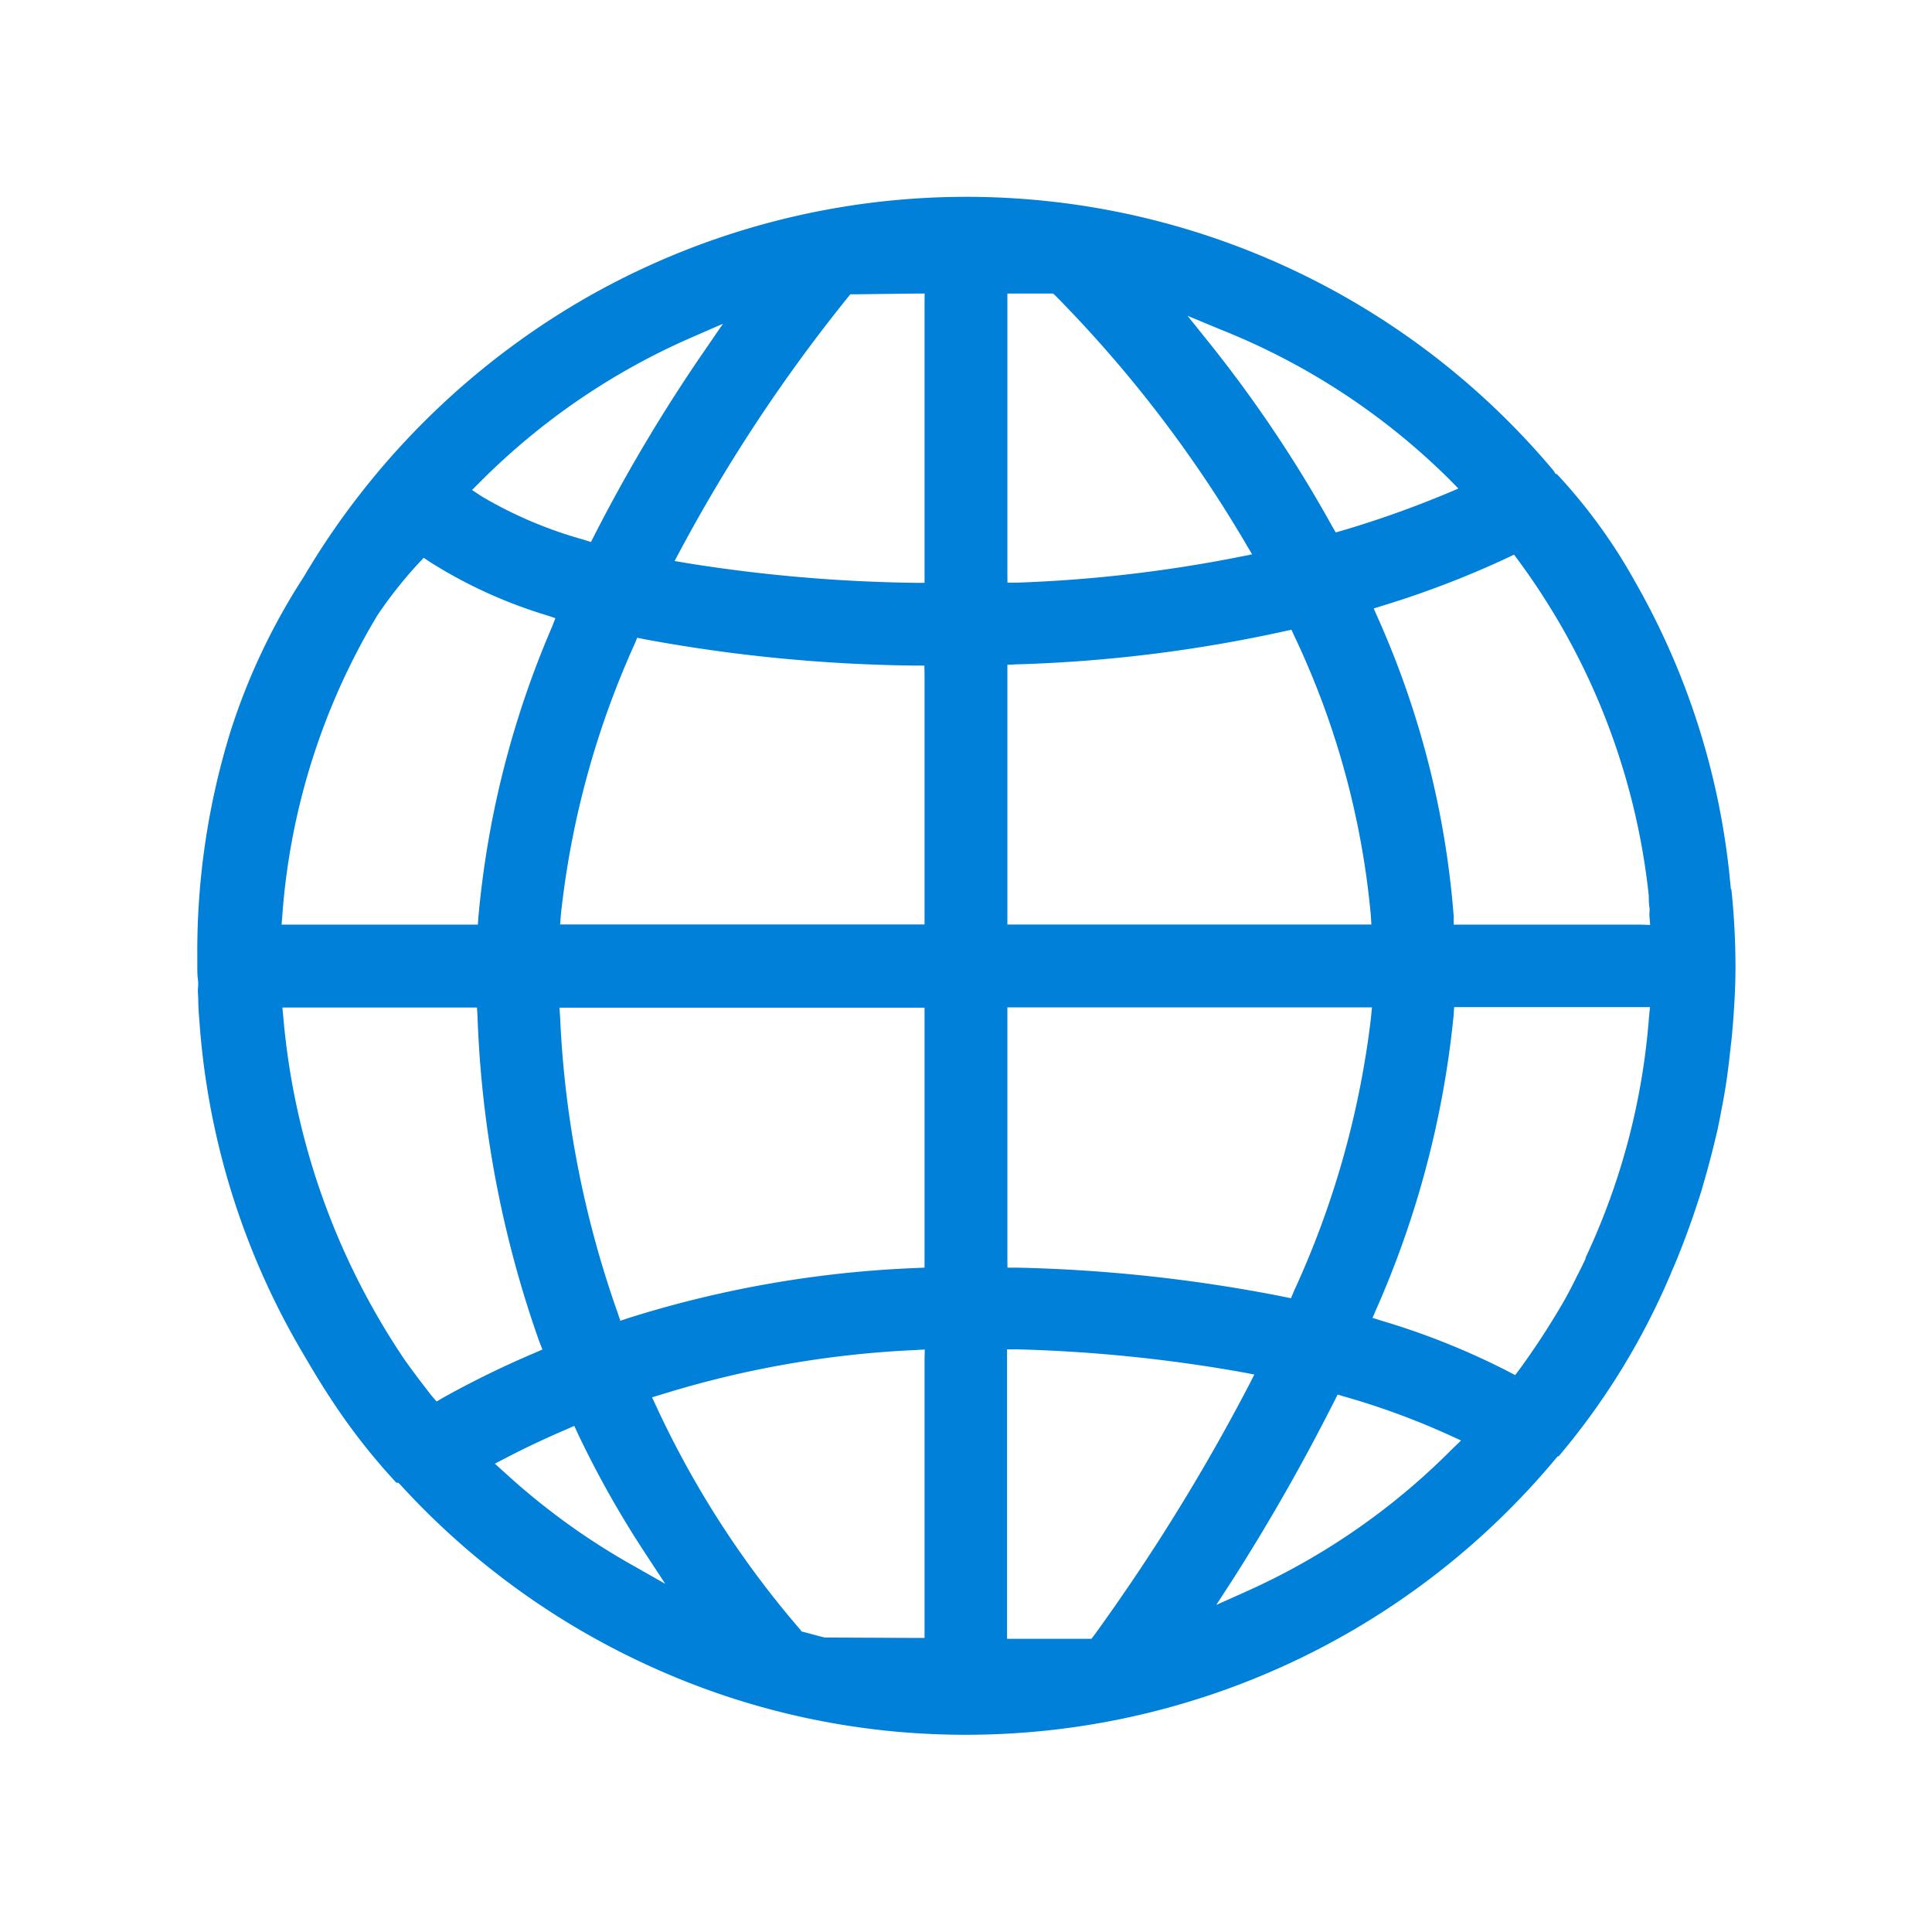 <svg xmlns="http://www.w3.org/2000/svg" xmlns:xlink="http://www.w3.org/1999/xlink" width="24" height="24" viewBox="0 0 24 24">
  <defs>
    <clipPath id="clip-path">
      <rect id="長方形_6658" data-name="長方形 6658" width="24" height="24" transform="translate(716 4615)" fill="#fff" stroke="#707070" stroke-width="1"/>
    </clipPath>
  </defs>
  <g id="マスクグループ_7057" data-name="マスクグループ 7057" transform="translate(-716 -4615)" clip-path="url(#clip-path)">
    <path id="パス_27519" data-name="パス 27519" d="M19.944,8.6l-.005-.046v0a9.273,9.273,0,0,0-1.185-3.774,6.778,6.778,0,0,0-.973-1.339l-.014,0L17.741,3.4a9.521,9.521,0,0,0-12.1-2.1A9.658,9.658,0,0,0,2.214,4.721v0l0,0a7.972,7.972,0,0,0-.905,1.907,9.228,9.228,0,0,0-.416,2.8v.122c0,.058,0,.115.008.174S.9,9.82.9,9.866l.005.1c0,.093.007.19.015.281A9.4,9.4,0,0,0,2.2,14.356c.107.183.206.349.3.494v0l.015.024.017.025a7.724,7.724,0,0,0,.834,1.073l.024,0,.032.032a9.554,9.554,0,0,0,3.124,2.261,9.41,9.41,0,0,0,3.9.838,9.534,9.534,0,0,0,7.319-3.427l.027-.032.012,0a8.857,8.857,0,0,0,1.4-2.285l.007-.019c.024-.052.047-.107.069-.161.086-.213.171-.442.247-.677.032-.093.059-.183.083-.269.068-.232.12-.443.168-.646.015-.078.032-.154.044-.225.044-.215.08-.445.108-.706.008-.076.019-.159.027-.242.029-.325.044-.6.044-.863a9.488,9.488,0,0,0-.051-.951ZM4.409,3.537a8.495,8.495,0,0,1,2.642-1.8l.372-.162-.23.335A20.427,20.427,0,0,0,5.827,4.2l-.044.086-.091-.029a5.26,5.26,0,0,1-1.262-.535L4.306,3.64ZM1.95,8.913A8.424,8.424,0,0,1,3.128,5.2l0,0,0,0a5.322,5.322,0,0,1,.509-.645l.068-.073.081.054a5.911,5.911,0,0,0,1.437.657l.118.039L5.3,5.339a11.741,11.741,0,0,0-.914,3.593l-.008.107H1.94Zm1.916,6.05L3.8,14.887c-.1-.129-.208-.269-.332-.443l0,0a8.979,8.979,0,0,1-1.506-4.248l-.012-.127H4.367l.007.112a13.483,13.483,0,0,0,.767,4.036l.039.1-.1.044a11.761,11.761,0,0,0-1.129.552Zm2.428,2.031a8.543,8.543,0,0,1-1.581-1.147l-.124-.112.147-.076q.353-.183.74-.349l.1-.044.046.1a12.318,12.318,0,0,0,.822,1.462l.262.4Zm3.633-2.555V17.9H9.811l-1.1-.005H8.7l-.012,0c-.051-.012-.1-.025-.151-.039l-.1-.027L8.4,17.82l-.022-.029a11.878,11.878,0,0,1-1.78-2.76l-.056-.12.129-.039a12.527,12.527,0,0,1,3.137-.548l.122-.007Zm0-4.254V13.3l-.112.005a13.679,13.679,0,0,0-3.559.619l-.108.036-.036-.107a12.678,12.678,0,0,1-.712-3.66l-.008-.122H9.927Zm0-4.248v3.1H5.4l.01-.127a11,11,0,0,1,.912-3.349l.036-.086.091.019a19.578,19.578,0,0,0,3.359.327l.117,0Zm0-4.617V4.793l-.118,0a19.386,19.386,0,0,1-2.828-.244l-.159-.027L6.9,4.376A20.126,20.126,0,0,1,8.971,1.251l.034-.042h.054L9.811,1.2h.117Zm3.674.325A8.49,8.49,0,0,1,16.439,3.5l.12.122-.157.066a12.63,12.63,0,0,1-1.279.454l-.088.025-.047-.081a16.187,16.187,0,0,0-1.518-2.266l-.276-.344ZM10.956,4.669V1.2h.113l.41,0h.046l.036.034a15.693,15.693,0,0,1,2.352,3.065l.083.14-.159.032a17.309,17.309,0,0,1-2.76.32l-.12,0Zm0,4.253V5.811l.112-.005a17.871,17.871,0,0,0,3.324-.41l.093-.02.039.085a10.27,10.27,0,0,1,.946,3.452l.008.125H10.956Zm0,4.259V10.067h4.529l-.012.127a11.272,11.272,0,0,1-.958,3.4l-.036.086-.093-.019A19.177,19.177,0,0,0,11.07,13.3l-.113,0ZM12,17.911h-.058l-.877,0-.113,0V14.315l.12,0a18.672,18.672,0,0,1,2.8.284l.152.029-.071.139a24.909,24.909,0,0,1-1.914,3.093Zm4.471-2.347a8.479,8.479,0,0,1-2.565,1.767l-.355.159.212-.327a25.278,25.278,0,0,0,1.252-2.2l.044-.086.091.027a9.25,9.25,0,0,1,1.29.474l.152.069Zm2.455-5.371a8.53,8.53,0,0,1-.787,2.983l0,.012c-.034.071-.069.146-.108.218-.059.124-.112.22-.156.3a9.528,9.528,0,0,1-.55.848l-.061.081-.088-.046a9.1,9.1,0,0,0-1.56-.626l-.124-.039.051-.118a11.934,11.934,0,0,0,.956-3.635l.007-.107h2.433Zm-.113-1.154H16.5L16.5,8.93a11.208,11.208,0,0,0-.941-3.7l-.052-.118.124-.039a11.86,11.86,0,0,0,1.533-.589l.086-.041.058.078a8.537,8.537,0,0,1,1.616,4.161c0,.046,0,.093.007.137s0,.066,0,.1l.01.124Z" transform="translate(717.558 4617.447)" fill="#0080d9"/>
  </g>
</svg>
